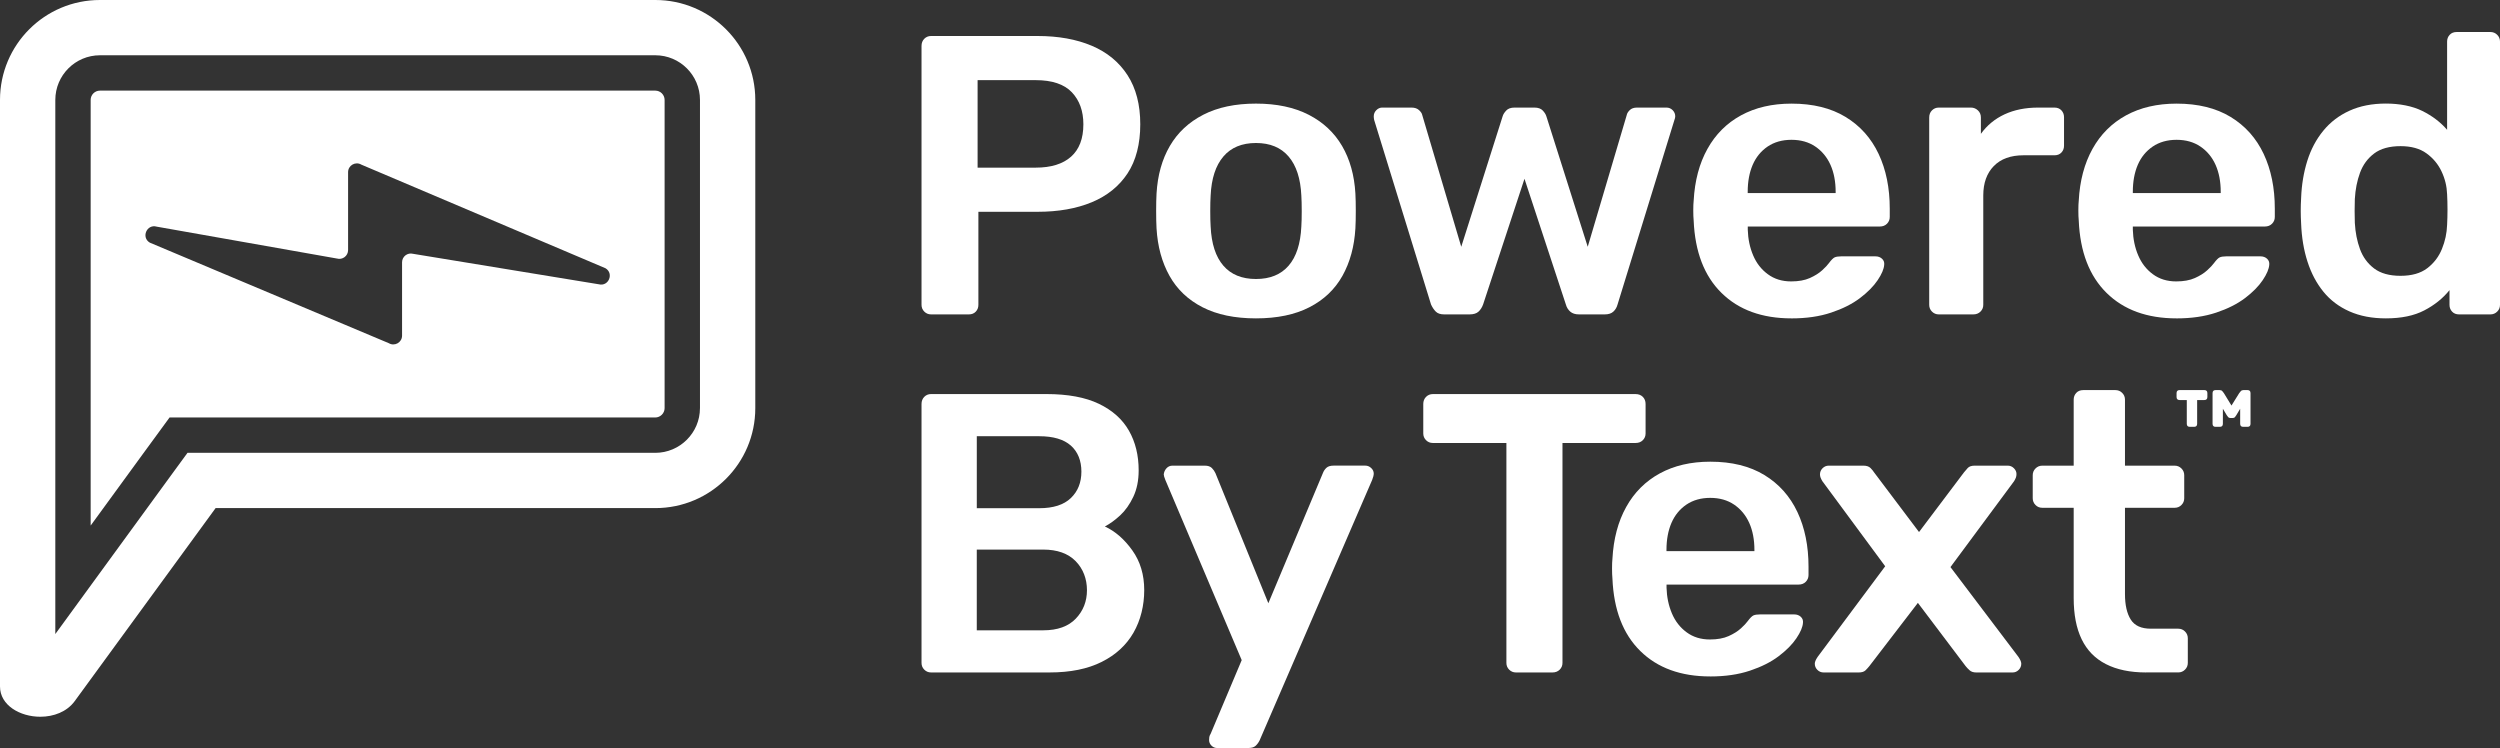 <?xml version="1.0" encoding="UTF-8"?><svg id="Layer_2" xmlns="http://www.w3.org/2000/svg" viewBox="0 0 1200 359.05"><rect x="0" y="0" width="1200" height="359.05" fill="#333333" stroke="none"/><defs><style>.cls-1{fill:#fff;stroke-width:0px;}</style></defs><g id="Layer_1-2"><path class="cls-1" d="M314.55,0H47.98C21.47,0,0,21.47,0,47.98v281.53c0,9.06,9.64,14.53,19.35,14.53,6.36,0,12.76-2.34,16.53-7.52l67.61-92.63h211.07c26.47,0,47.98-21.48,47.98-47.96V47.98c0-26.51-21.5-47.98-47.98-47.98h-.01ZM335.98,195.93c0,11.79-9.62,21.43-21.43,21.43H90l-7.96,10.88-55.49,76.1V47.98c0-11.85,9.61-21.45,21.43-21.45h266.58c11.81,0,21.43,9.61,21.43,21.45v147.95h-.01Z"/><path class="cls-1" d="M446.91,150.91c-1.28,0-2.36-.45-3.25-1.34s-1.33-1.97-1.33-3.24V22.05c0-1.4.45-2.55,1.33-3.44.89-.89,1.97-1.33,3.25-1.33h51.16c9.93,0,18.59,1.56,25.97,4.68,7.38,3.12,13.1,7.83,17.18,14.13,4.07,6.3,6.11,14.16,6.11,23.57s-2.04,17.4-6.11,23.58c-4.07,6.17-9.8,10.78-17.18,13.84-7.38,3.06-16.04,4.58-25.97,4.58h-28.44v44.67c0,1.28-.41,2.36-1.24,3.24-.83.89-1.94,1.34-3.34,1.34h-18.14ZM469.24,80.47h27.87c7.38,0,13.04-1.75,16.99-5.25,3.94-3.5,5.92-8.69,5.92-15.56,0-6.36-1.85-11.48-5.53-15.37-3.7-3.88-9.49-5.82-17.37-5.82h-27.87v42h0Z"/><path class="cls-1" d="M602.87,152.82c-10.18,0-18.74-1.79-25.67-5.35-6.94-3.56-12.22-8.59-15.85-15.08-3.63-6.49-5.7-14.06-6.21-22.72-.13-2.29-.19-5.09-.19-8.4s.06-6.11.19-8.4c.51-8.78,2.64-16.39,6.39-22.81,3.75-6.43,9.1-11.42,16.03-14.98,6.94-3.57,15.37-5.35,25.3-5.35s18.36,1.79,25.3,5.35c6.94,3.56,12.28,8.56,16.04,14.98,3.75,6.43,5.88,14.03,6.39,22.81.13,2.29.19,5.09.19,8.4s-.06,6.11-.19,8.4c-.52,8.66-2.58,16.23-6.21,22.72s-8.91,11.52-15.85,15.08c-6.94,3.57-15.5,5.35-25.68,5.35h.02ZM602.87,133.92c6.75,0,11.97-2.13,15.66-6.39,3.69-4.26,5.73-10.53,6.11-18.81.13-1.91.19-4.39.19-7.44s-.07-5.53-.19-7.44c-.38-8.14-2.41-14.38-6.11-18.71-3.69-4.32-8.91-6.49-15.66-6.49s-11.97,2.17-15.65,6.49c-3.7,4.33-5.73,10.57-6.11,18.71-.13,1.91-.19,4.39-.19,7.44s.06,5.53.19,7.44c.38,8.27,2.41,14.54,6.11,18.81,3.68,4.26,8.9,6.39,15.65,6.39Z"/><path class="cls-1" d="M693.19,150.91c-1.79,0-3.12-.45-4.01-1.34s-1.65-2.03-2.29-3.43l-27.3-88.58c-.13-.64-.19-1.21-.19-1.72,0-1.14.41-2.13,1.24-2.96.83-.82,1.75-1.24,2.77-1.24h14.12c1.53,0,2.74.41,3.63,1.24s1.4,1.62,1.53,2.39l18.71,63.19,19.86-62.62c.25-.89.82-1.81,1.72-2.77.89-.96,2.23-1.43,4.01-1.43h9.54c1.78,0,3.12.48,4.01,1.43.89.96,1.46,1.88,1.72,2.77l19.85,62.62,18.71-63.19c.13-.77.6-1.56,1.43-2.39s2-1.24,3.53-1.24h14.13c1.14,0,2.13.41,2.96,1.24.82.83,1.24,1.82,1.24,2.96,0,.51-.13,1.08-.38,1.72l-27.3,88.58c-.38,1.4-1.05,2.55-2.01,3.43-.96.89-2.33,1.34-4.11,1.34h-12.41c-1.78,0-3.18-.45-4.19-1.34-1.02-.89-1.72-2.03-2.1-3.43l-19.86-60.32-19.86,60.32c-.51,1.4-1.24,2.55-2.19,3.43-.96.89-2.38,1.34-4.29,1.34h-12.22Z"/><path class="cls-1" d="M859.92,152.82c-14.13,0-25.33-4.07-33.6-12.22-8.27-8.14-12.73-19.72-13.36-34.74-.13-1.27-.19-2.89-.19-4.87s.06-3.53.19-4.67c.51-9.54,2.7-17.82,6.59-24.82,3.88-7,9.26-12.38,16.13-16.13,6.87-3.75,14.95-5.63,24.25-5.63,10.31,0,18.96,2.14,25.96,6.4,7,4.26,12.28,10.18,15.85,17.75,3.57,7.58,5.34,16.32,5.34,26.25v4.01c0,1.28-.45,2.36-1.33,3.25-.89.89-2.04,1.33-3.44,1.33h-63.38v1.53c.13,4.46.99,8.56,2.58,12.31,1.59,3.76,3.94,6.78,7.07,9.07,3.11,2.3,6.83,3.44,11.17,3.44,3.56,0,6.55-.54,8.97-1.62,2.41-1.08,4.39-2.32,5.92-3.72,1.53-1.4,2.61-2.55,3.24-3.44,1.14-1.53,2.07-2.45,2.77-2.77.7-.31,1.75-.48,3.15-.48h16.42c1.27,0,2.32.38,3.15,1.14.83.77,1.18,1.72,1.05,2.87-.13,2.04-1.18,4.52-3.15,7.44-1.97,2.93-4.8,5.79-8.49,8.59s-8.3,5.12-13.84,6.97c-5.53,1.85-11.87,2.77-19,2.77h-.02ZM838.92,92.68h42.19v-.57c0-4.97-.83-9.29-2.48-12.98-1.66-3.69-4.08-6.61-7.26-8.78-3.18-2.16-7-3.24-11.46-3.24s-8.27,1.09-11.46,3.24c-3.18,2.17-5.56,5.09-7.16,8.78-1.59,3.69-2.39,8.02-2.39,12.98v.57h.02Z"/><path class="cls-1" d="M930.59,150.91c-1.27,0-2.35-.45-3.24-1.34s-1.33-1.97-1.33-3.24V56.41c0-1.4.44-2.55,1.33-3.43.89-.89,1.97-1.34,3.24-1.34h15.47c1.27,0,2.38.45,3.34,1.34s1.43,2.04,1.43,3.43v7.83c2.92-4.07,6.71-7.19,11.36-9.36,4.65-2.16,10.02-3.24,16.13-3.24h7.82c1.4,0,2.52.45,3.35,1.34.82.89,1.24,1.97,1.24,3.24v13.75c0,1.27-.41,2.36-1.24,3.24-.83.89-1.94,1.33-3.35,1.33h-14.89c-6.11,0-10.85,1.72-14.22,5.16-3.37,3.44-5.06,8.15-5.06,14.13v52.5c0,1.28-.45,2.36-1.34,3.24-.89.89-2.04,1.34-3.43,1.34h-16.61Z"/><path class="cls-1" d="M1044.76,152.82c-14.13,0-25.33-4.07-33.6-12.22-8.27-8.14-12.73-19.72-13.36-34.74-.13-1.27-.19-2.89-.19-4.87s.06-3.53.19-4.67c.5-9.54,2.7-17.82,6.58-24.82s9.26-12.38,16.13-16.13c6.87-3.75,14.95-5.63,24.25-5.63,10.31,0,18.96,2.14,25.96,6.4,7,4.26,12.28,10.18,15.85,17.75,3.56,7.58,5.34,16.32,5.34,26.25v4.01c0,1.28-.45,2.36-1.34,3.25s-2.04,1.33-3.43,1.33h-63.38v1.53c.13,4.46.98,8.56,2.58,12.31,1.59,3.76,3.94,6.78,7.06,9.07,3.12,2.3,6.84,3.44,11.17,3.44,3.57,0,6.55-.54,8.97-1.62,2.41-1.08,4.4-2.32,5.92-3.72,1.53-1.4,2.61-2.55,3.25-3.44,1.14-1.53,2.06-2.45,2.77-2.77.7-.31,1.75-.48,3.15-.48h16.42c1.27,0,2.32.38,3.15,1.14.82.77,1.18,1.72,1.05,2.87-.13,2.04-1.18,4.52-3.15,7.44-1.97,2.93-4.8,5.79-8.49,8.59-3.7,2.8-8.31,5.12-13.84,6.97-5.54,1.85-11.87,2.77-19,2.77h-.01ZM1023.76,92.68h42.19v-.57c0-4.97-.83-9.29-2.48-12.98s-4.07-6.61-7.26-8.78c-3.18-2.16-7-3.24-11.45-3.24s-8.27,1.09-11.46,3.24c-3.18,2.17-5.57,5.09-7.16,8.78-1.59,3.69-2.38,8.02-2.38,12.98v.57Z"/><path class="cls-1" d="M1145.21,152.82c-6.62,0-12.44-1.12-17.47-3.35-5.03-2.23-9.2-5.38-12.51-9.45-3.31-4.07-5.85-8.87-7.63-14.41-1.79-5.53-2.8-11.61-3.06-18.23-.13-2.3-.19-4.36-.19-6.21s.06-3.92.19-6.21c.25-6.36,1.24-12.28,2.96-17.76,1.72-5.47,4.26-10.27,7.64-14.41,3.37-4.13,7.57-7.35,12.6-9.64,5.02-2.29,10.85-3.44,17.47-3.44s12.69,1.18,17.47,3.53c4.77,2.36,8.75,5.38,11.93,9.07V19.95c0-1.27.41-2.35,1.24-3.24.82-.89,1.94-1.34,3.34-1.34h16.23c1.27,0,2.35.45,3.24,1.34.89.89,1.34,1.97,1.34,3.24v126.38c0,1.28-.45,2.36-1.34,3.24s-1.97,1.34-3.24,1.34h-15.08c-1.4,0-2.52-.45-3.34-1.34-.83-.89-1.24-1.97-1.24-3.24v-7.06c-3.18,3.95-7.22,7.19-12.12,9.73-4.9,2.55-11.04,3.82-18.42,3.82h0ZM1152.27,132.39c5.34,0,9.61-1.21,12.79-3.63,3.18-2.41,5.54-5.5,7.07-9.26,1.53-3.75,2.35-7.61,2.48-11.55.12-2.3.19-4.74.19-7.35s-.07-5.06-.19-7.35c-.13-3.82-1.02-7.48-2.68-10.98-1.65-3.5-4.07-6.39-7.25-8.68-3.18-2.3-7.32-3.44-12.41-3.44-5.34,0-9.58,1.18-12.69,3.53-3.12,2.36-5.38,5.44-6.78,9.26s-2.23,8.02-2.48,12.6c-.13,3.82-.13,7.64,0,11.46.25,4.58,1.08,8.78,2.48,12.6s3.66,6.9,6.78,9.26,7.35,3.53,12.69,3.53h0Z"/><path class="cls-1" d="M446.91,322.78c-1.28,0-2.36-.45-3.25-1.34-.89-.89-1.33-1.97-1.33-3.24v-124.28c0-1.4.45-2.55,1.33-3.44.89-.89,1.97-1.33,3.25-1.33h55.36c10.31,0,18.71,1.56,25.2,4.68s11.29,7.41,14.41,12.88c3.12,5.48,4.68,11.84,4.68,19.09,0,4.84-.86,9.07-2.58,12.69-1.72,3.63-3.82,6.59-6.29,8.88-2.48,2.3-4.94,4.07-7.35,5.34,4.96,2.3,9.35,6.11,13.17,11.46,3.82,5.34,5.72,11.71,5.72,19.09s-1.72,14.45-5.15,20.43c-3.44,5.98-8.53,10.66-15.27,14.03-6.75,3.38-15.08,5.06-25.01,5.06h-56.89,0ZM468.86,243.94h29.97c6.75,0,11.8-1.62,15.18-4.87,3.37-3.24,5.06-7.47,5.06-12.69s-1.69-9.51-5.06-12.5c-3.38-2.99-8.43-4.49-15.18-4.49h-29.97v34.56h0ZM468.86,302.55h31.89c6.87,0,12.09-1.88,15.65-5.63,3.57-3.75,5.34-8.31,5.34-13.65s-1.81-10.24-5.44-13.93-8.82-5.54-15.56-5.54h-31.89v38.76h0Z"/><path class="cls-1" d="M584.18,359.05c-1.02,0-1.91-.38-2.67-1.14-.77-.77-1.15-1.66-1.15-2.68,0-.51.03-.99.1-1.43.06-.45.28-.99.67-1.62l14.89-35.32-36.65-86.48c-.52-1.27-.77-2.16-.77-2.67.13-1.14.57-2.13,1.34-2.96.76-.82,1.72-1.24,2.86-1.24h15.46c1.53,0,2.67.38,3.44,1.14.76.77,1.33,1.6,1.72,2.48l25.39,62.42,26.16-62.42c.38-1.02.96-1.87,1.72-2.58.76-.7,1.91-1.05,3.43-1.05h15.27c1.02,0,1.94.38,2.77,1.14.82.77,1.24,1.65,1.24,2.67,0,.77-.26,1.79-.76,3.06l-54.03,125.04c-.51,1.02-1.14,1.87-1.91,2.58-.77.7-1.91,1.05-3.44,1.05h-15.08,0Z"/><path class="cls-1" d="M727.64,322.78c-1.27,0-2.35-.45-3.24-1.34-.89-.89-1.33-1.97-1.33-3.24v-105.57h-35.32c-1.28,0-2.36-.44-3.24-1.33-.89-.89-1.34-1.97-1.34-3.24v-14.13c0-1.4.45-2.55,1.34-3.44s1.97-1.33,3.24-1.33h97.36c1.4,0,2.55.45,3.44,1.33.89.89,1.33,2.04,1.33,3.44v14.13c0,1.27-.45,2.36-1.33,3.24-.89.89-2.04,1.33-3.44,1.33h-35.12v105.57c0,1.28-.45,2.36-1.34,3.24-.89.89-2.04,1.34-3.43,1.34h-17.58Z"/><path class="cls-1" d="M820.93,324.69c-14.13,0-25.33-4.07-33.6-12.22-8.27-8.14-12.73-19.72-13.36-34.74-.13-1.27-.19-2.89-.19-4.87s.06-3.53.19-4.67c.51-9.54,2.7-17.82,6.59-24.82,3.88-7,9.26-12.38,16.13-16.13s14.95-5.63,24.25-5.63c10.31,0,18.96,2.14,25.96,6.4s12.28,10.18,15.85,17.75c3.57,7.58,5.34,16.32,5.34,26.25v4.01c0,1.28-.45,2.36-1.33,3.25-.89.89-2.04,1.33-3.44,1.33h-63.38v1.53c.13,4.46.99,8.56,2.58,12.31,1.59,3.76,3.94,6.78,7.07,9.07,3.11,2.3,6.83,3.44,11.17,3.44,3.56,0,6.55-.54,8.97-1.62,2.41-1.08,4.39-2.32,5.92-3.72,1.53-1.4,2.61-2.55,3.24-3.44,1.14-1.53,2.07-2.45,2.77-2.77.7-.31,1.75-.48,3.15-.48h16.42c1.27,0,2.32.38,3.15,1.14.83.77,1.18,1.72,1.05,2.87-.13,2.04-1.18,4.52-3.15,7.44-1.97,2.93-4.8,5.79-8.49,8.59s-8.3,5.12-13.84,6.97c-5.53,1.85-11.87,2.77-19,2.77h-.02ZM799.93,264.55h42.19v-.57c0-4.97-.83-9.29-2.48-12.98-1.66-3.69-4.08-6.61-7.26-8.78-3.18-2.16-7-3.24-11.46-3.24s-8.27,1.09-11.46,3.24c-3.18,2.17-5.56,5.09-7.16,8.78-1.59,3.69-2.39,8.02-2.39,12.98v.57h.02Z"/><path class="cls-1" d="M875.3,322.78c-1.14,0-2.13-.41-2.96-1.24s-1.24-1.82-1.24-2.96c0-.38.09-.82.29-1.33.19-.51.54-1.15,1.05-1.91l32.45-43.53-30.16-40.85c-.38-.64-.67-1.21-.86-1.72s-.28-1.02-.28-1.53c0-1.14.41-2.13,1.24-2.96.83-.82,1.82-1.24,2.96-1.24h16.61c1.53,0,2.67.38,3.44,1.14.76.77,1.33,1.47,1.72,2.1l21.57,28.63,21.57-28.63c.5-.64,1.11-1.33,1.81-2.1.7-.76,1.82-1.14,3.35-1.14h15.85c1.14,0,2.13.41,2.96,1.24s1.24,1.75,1.24,2.77c0,.64-.09,1.21-.28,1.72s-.48,1.08-.86,1.72l-30.55,41.24,32.65,43.15c.51.76.86,1.4,1.05,1.91s.29.95.29,1.33c0,1.14-.41,2.13-1.24,2.96-.82.83-1.81,1.24-2.96,1.24h-17.37c-1.4,0-2.48-.35-3.24-1.05-.77-.7-1.4-1.36-1.91-2.01l-22.91-30.35-23.29,30.35c-.51.64-1.12,1.31-1.82,2.01s-1.81,1.05-3.34,1.05h-16.83Z"/><path class="cls-1" d="M1030.12,322.78c-7.63,0-14.07-1.34-19.28-4.01-5.23-2.67-9.1-6.65-11.65-11.93-2.55-5.28-3.82-11.86-3.82-19.76v-43.34h-15.08c-1.28,0-2.36-.44-3.24-1.33-.89-.89-1.34-1.97-1.34-3.24v-11.07c0-1.27.45-2.36,1.34-3.24.89-.89,1.97-1.34,3.24-1.34h15.08v-31.69c0-1.27.41-2.35,1.24-3.24.82-.89,1.94-1.34,3.34-1.34h15.46c1.27,0,2.36.45,3.24,1.34.89.89,1.34,1.97,1.34,3.24v31.69h23.86c1.27,0,2.35.45,3.24,1.34s1.34,1.97,1.34,3.24v11.07c0,1.27-.45,2.35-1.34,3.24s-1.97,1.33-3.24,1.33h-23.86v41.43c0,5.22.92,9.29,2.77,12.22,1.84,2.93,5.06,4.39,9.64,4.39h13.17c1.27,0,2.36.45,3.24,1.34.89.89,1.34,1.97,1.34,3.24v11.83c0,1.28-.45,2.36-1.34,3.24-.89.89-1.97,1.34-3.24,1.34h-15.46,0Z"/><path class="cls-1" d="M1051.12,204.88c-.97,0-1.46-.48-1.46-1.46v-11.4h-3.45c-.97,0-1.46-.49-1.46-1.46v-1.86c0-.97.49-1.46,1.46-1.46h11.87c.97,0,1.46.49,1.46,1.46v1.86c0,.97-.49,1.46-1.46,1.46h-3.45v11.4c0,.97-.49,1.46-1.46,1.46h-2.06,0ZM1063.49,204.88c-.97,0-1.46-.48-1.46-1.46v-14.72c0-.97.49-1.46,1.46-1.46h1.92c.57,0,1,.17,1.29.5s.54.65.76.96l3.65,5.97,3.71-5.97c.22-.31.49-.63.79-.96.31-.33.73-.5,1.26-.5h1.92c.97,0,1.46.49,1.46,1.46v14.72c0,.97-.49,1.46-1.46,1.46h-2.05c-.97,0-1.46-.48-1.46-1.46v-7.23l-1.86,3.12c-.22.35-.44.66-.66.93-.22.26-.57.4-1.06.4h-1.13c-.44,0-.79-.13-1.03-.4-.24-.27-.47-.57-.7-.93l-1.86-3.12v7.23c0,.97-.49,1.46-1.46,1.46h-2.06.03Z"/><path class="cls-1" d="M314.55,43.5H47.97c-2.46,0-4.46,2.01-4.46,4.48h.01v204.29l24.83-34.05,13.04-17.83h233.16c2.42,0,4.46-2.04,4.46-4.46V47.98c0-2.47-2-4.48-4.46-4.48ZM287.4,136.45l-89.13-14.62c-2.67-.71-5.28,1.31-5.28,4.07v35.21c0,3.26-3.55,5.29-6.36,3.62l-114.73-48.27c-4.25-2.53-1.43-9.04,3.32-7.67l86.49,15.3c2.69.78,5.37-1.25,5.37-4.05v-37.4c0-3.26,3.55-5.29,6.36-3.62h-.01s117.19,49.73,117.19,49.73c4.2,2.5,1.5,8.94-3.22,7.7Z"/></g></svg>